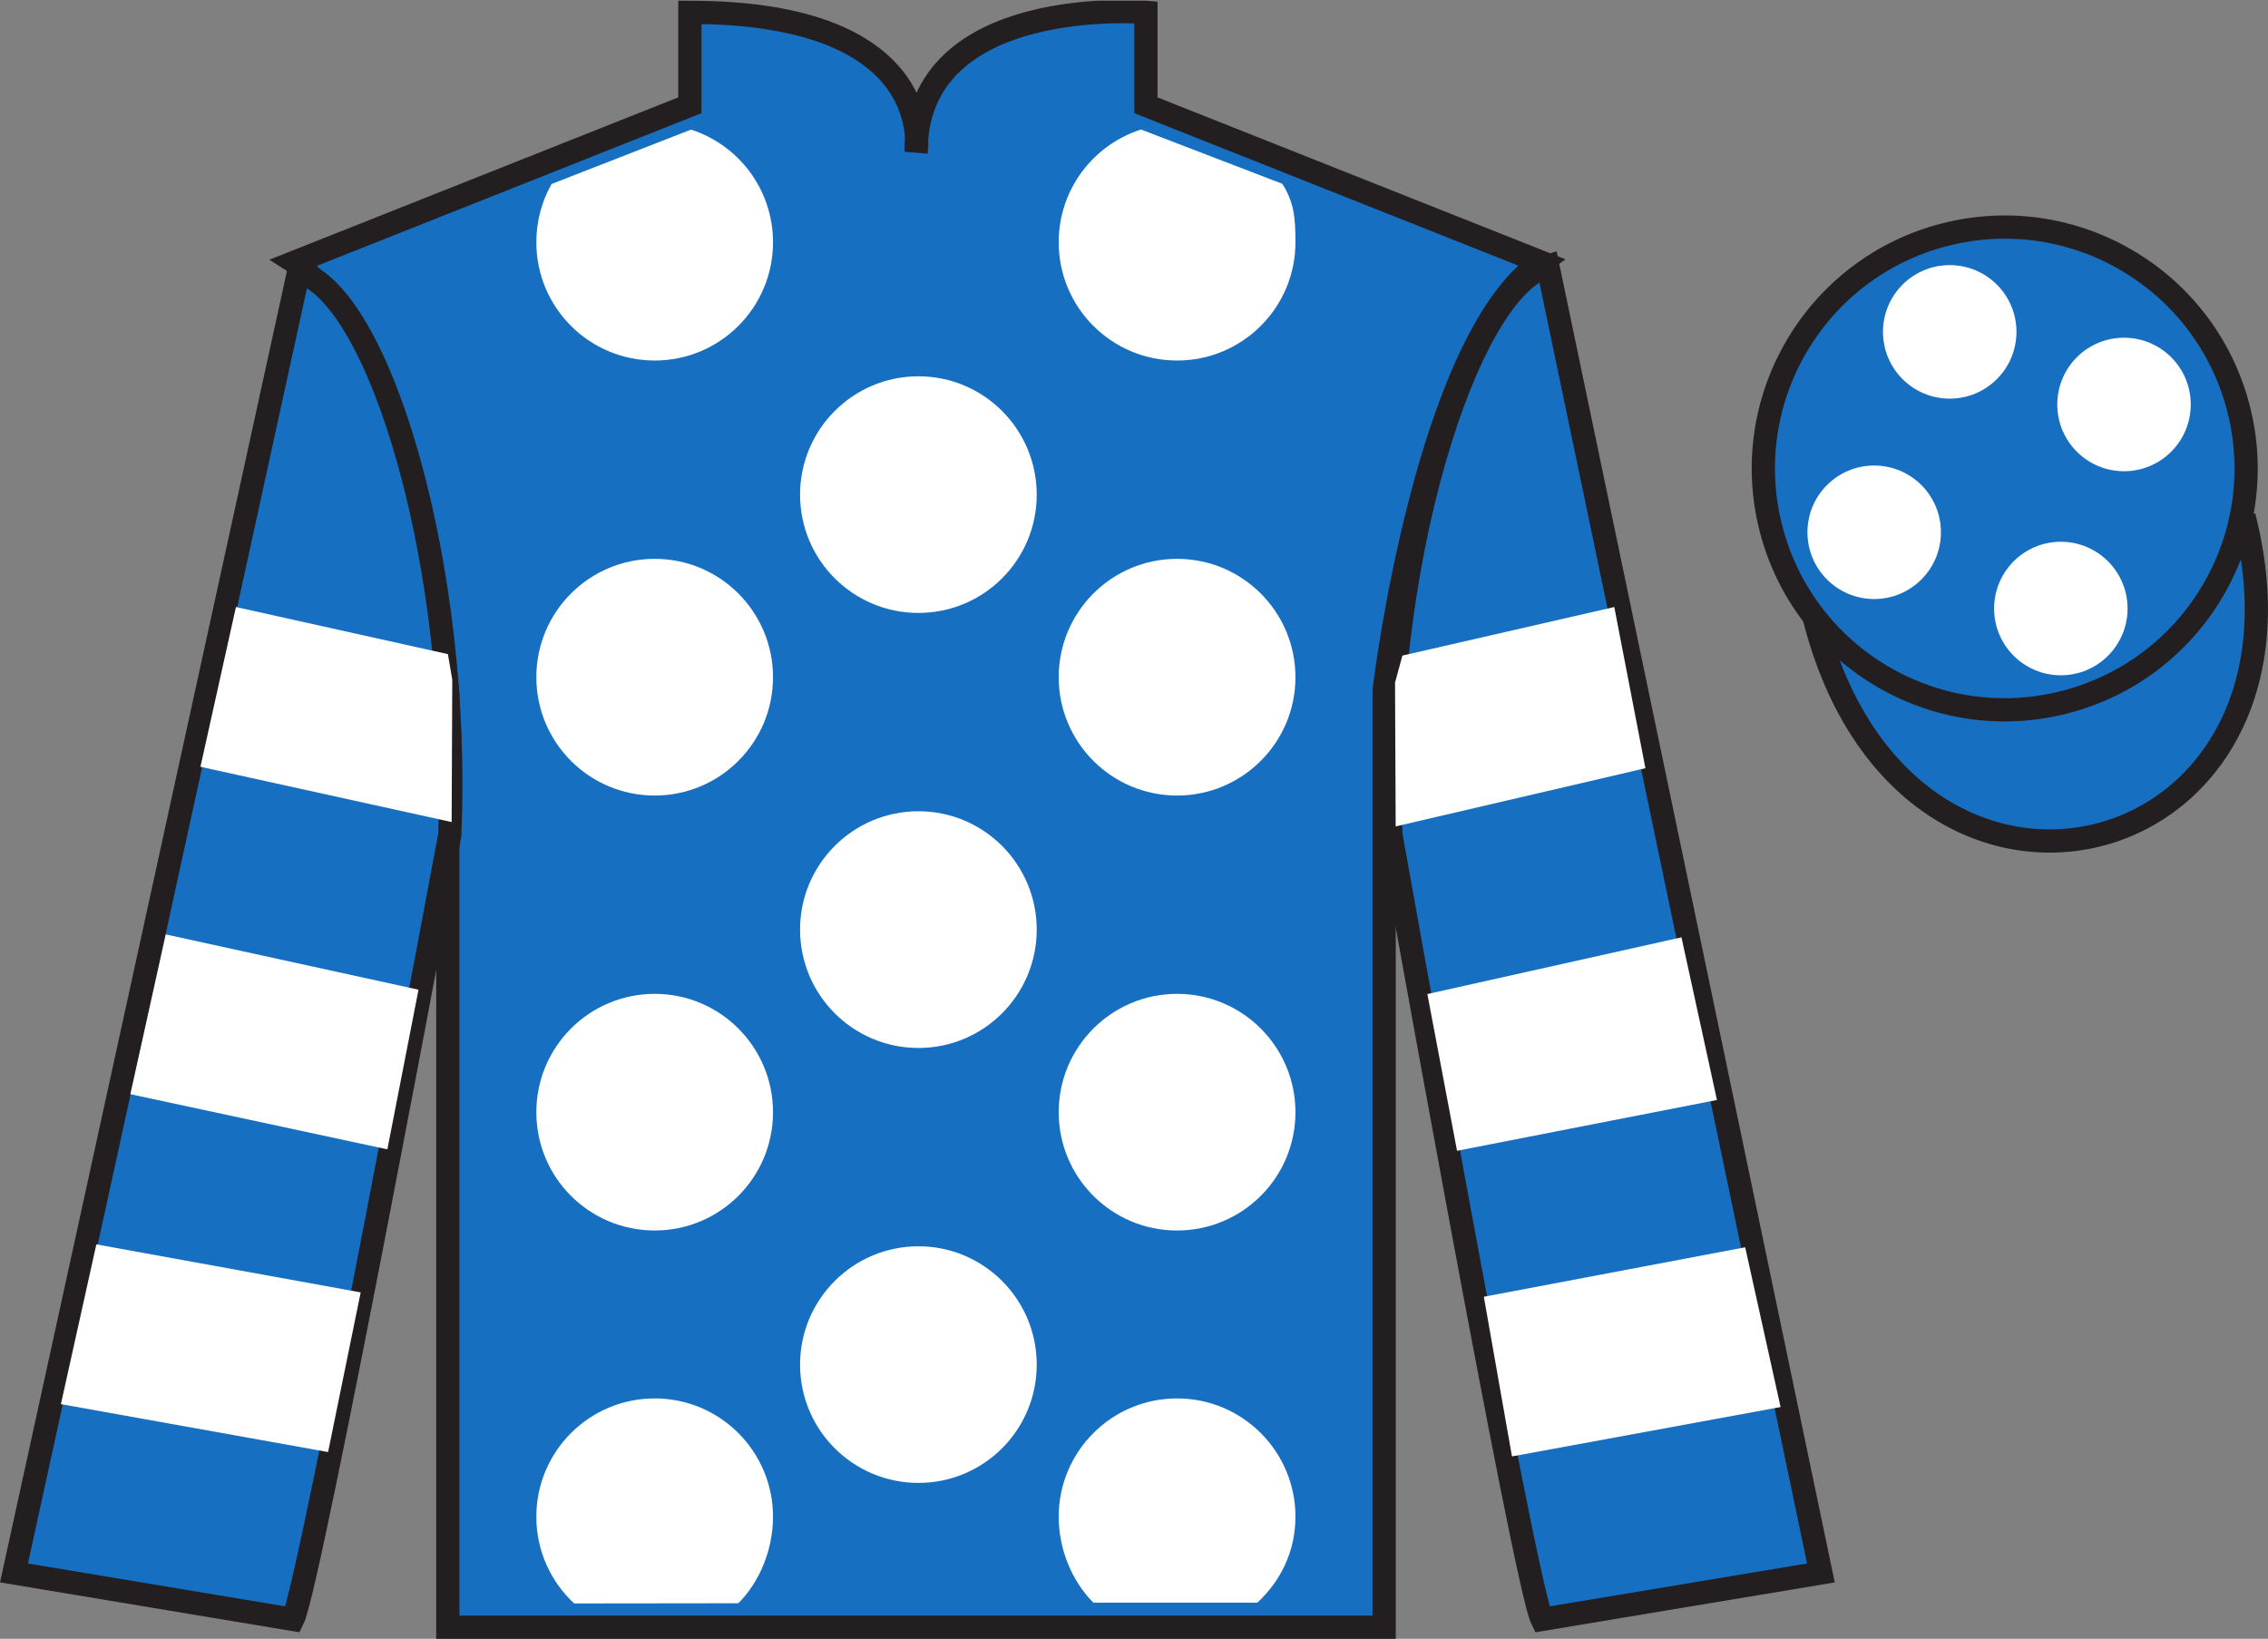 <?xml version="1.0" encoding="UTF-8"?>
<svg xmlns="http://www.w3.org/2000/svg" xmlns:xlink="http://www.w3.org/1999/xlink" width="97.59pt" height="70.53pt" viewBox="0 0 97.59 70.53" version="1.1">
<rect x="0" y="0" width="97.59" height="70.53" fill="#808080" stroke="none"/>
<defs>
<clipPath id="clip1">
  <path d="M 0 70.531 L 97.59 70.531 L 97.59 0.031 L 0 0.031 L 0 70.531 Z M 0 70.531 "/>
</clipPath>
</defs>
<g id="surface0">
<g clip-path="url(#clip1)" clip-rule="nonzero">
<path style=" stroke:none;fill-rule:nonzero;fill:rgb(9.02%,43.529%,75.491%);fill-opacity:1;" d="M 12.684 11.281 C 12.684 11.281 17.77 14.531 19.27 29.863 C 19.27 29.863 19.27 44.863 19.27 70.031 L 59.559 70.031 L 59.559 29.695 C 59.559 29.695 61.352 14.695 66.309 11.281 L 49.309 4.531 L 49.309 0.531 C 49.309 0.531 39.418 -0.305 39.418 6.531 C 39.418 6.531 40.434 0.531 29.684 0.531 L 29.684 4.531 L 12.684 11.281 "/>
<path style="fill:none;stroke-width:10;stroke-linecap:butt;stroke-linejoin:miter;stroke:rgb(13.73%,12.16%,12.549%);stroke-opacity:1;stroke-miterlimit:4;" d="M 126.836 592.487 C 126.836 592.487 177.695 559.987 192.695 406.667 C 192.695 406.667 192.695 256.667 192.695 4.987 L 595.586 4.987 L 595.586 408.347 C 595.586 408.347 613.516 558.347 663.086 592.487 L 493.086 659.987 L 493.086 699.987 C 493.086 699.987 394.18 708.347 394.18 639.987 C 394.18 639.987 404.336 699.987 296.836 699.987 L 296.836 659.987 L 126.836 592.487 Z M 126.836 592.487 " transform="matrix(0.1,0,0,-0.1,0,70.53)"/>
<path style=" stroke:none;fill-rule:nonzero;fill:rgb(9.02%,43.529%,75.491%);fill-opacity:1;" d="M 12.602 69.695 C 13.352 68.195 19.352 35.945 19.352 35.945 C 19.852 24.445 16.352 12.695 12.852 11.695 L 0.602 67.695 L 12.602 69.695 "/>
<path style="fill:none;stroke-width:10;stroke-linecap:butt;stroke-linejoin:miter;stroke:rgb(13.73%,12.16%,12.549%);stroke-opacity:1;stroke-miterlimit:4;" d="M 126.016 8.347 C 133.516 23.347 193.516 345.847 193.516 345.847 C 198.516 460.847 163.516 578.347 128.516 588.347 L 6.016 28.347 L 126.016 8.347 Z M 126.016 8.347 " transform="matrix(0.1,0,0,-0.1,0,70.53)"/>
<path style=" stroke:none;fill-rule:nonzero;fill:rgb(9.02%,43.529%,75.491%);fill-opacity:1;" d="M 78.352 67.695 L 66.602 11.445 C 63.102 12.445 59.352 24.445 59.852 35.945 C 59.852 35.945 65.602 68.195 66.352 69.695 L 78.352 67.695 "/>
<path style="fill:none;stroke-width:10;stroke-linecap:butt;stroke-linejoin:miter;stroke:rgb(13.73%,12.16%,12.549%);stroke-opacity:1;stroke-miterlimit:4;" d="M 783.516 28.347 L 666.016 590.847 C 631.016 580.847 593.516 460.847 598.516 345.847 C 598.516 345.847 656.016 23.347 663.516 8.347 L 783.516 28.347 Z M 783.516 28.347 " transform="matrix(0.1,0,0,-0.1,0,70.53)"/>
<path style="fill-rule:nonzero;fill:rgb(9.02%,43.529%,75.491%);fill-opacity:1;stroke-width:10;stroke-linecap:butt;stroke-linejoin:miter;stroke:rgb(13.73%,12.16%,12.549%);stroke-opacity:1;stroke-miterlimit:4;" d="M 780.703 439.245 C 820.391 283.62 1004.336 331.198 965.547 483.191 " transform="matrix(0.1,0,0,-0.1,0,70.53)"/>
<path style=" stroke:none;fill-rule:nonzero;fill:rgb(100%,100%,100%);fill-opacity:1;" d="M 39.52 26.379 C 42.332 26.379 44.609 24.102 44.609 21.289 C 44.609 18.477 42.332 16.195 39.52 16.195 C 36.707 16.195 34.426 18.477 34.426 21.289 C 34.426 24.102 36.707 26.379 39.52 26.379 "/>
<path style=" stroke:none;fill-rule:nonzero;fill:rgb(100%,100%,100%);fill-opacity:1;" d="M 39.52 45.102 C 42.332 45.102 44.609 42.82 44.609 40.008 C 44.609 37.195 42.332 34.914 39.52 34.914 C 36.707 34.914 34.426 37.195 34.426 40.008 C 34.426 42.82 36.707 45.102 39.52 45.102 "/>
<path style=" stroke:none;fill-rule:nonzero;fill:rgb(100%,100%,100%);fill-opacity:1;" d="M 39.52 63.82 C 42.332 63.82 44.609 61.543 44.609 58.73 C 44.609 55.918 42.332 53.637 39.52 53.637 C 36.707 53.637 34.426 55.918 34.426 58.73 C 34.426 61.543 36.707 63.82 39.52 63.82 "/>
<path style=" stroke:none;fill-rule:nonzero;fill:rgb(100%,100%,100%);fill-opacity:1;" d="M 29.734 5.578 C 31.781 6.238 33.262 8.156 33.262 10.426 C 33.262 13.238 30.984 15.516 28.172 15.516 C 25.355 15.516 23.078 13.238 23.078 10.426 C 23.078 9.512 23.316 8.66 23.734 7.918 L 29.734 5.578 "/>
<path style=" stroke:none;fill-rule:nonzero;fill:rgb(100%,100%,100%);fill-opacity:1;" d="M 28.172 34.238 C 30.984 34.238 33.262 31.957 33.262 29.145 C 33.262 26.332 30.984 24.051 28.172 24.051 C 25.355 24.051 23.078 26.332 23.078 29.145 C 23.078 31.957 25.355 34.238 28.172 34.238 "/>
<path style=" stroke:none;fill-rule:nonzero;fill:rgb(100%,100%,100%);fill-opacity:1;" d="M 28.172 52.957 C 30.984 52.957 33.262 50.68 33.262 47.867 C 33.262 45.055 30.984 42.773 28.172 42.773 C 25.355 42.773 23.078 45.055 23.078 47.867 C 23.078 50.68 25.355 52.957 28.172 52.957 "/>
<path style=" stroke:none;fill-rule:nonzero;fill:rgb(100%,100%,100%);fill-opacity:1;" d="M 55.176 7.91 C 55.688 8.707 55.742 9.41 55.742 10.426 C 55.742 13.238 53.461 15.516 50.648 15.516 C 47.836 15.516 45.555 13.238 45.555 10.426 C 45.555 8.152 47.043 6.23 49.098 5.574 L 55.176 7.91 "/>
<path style=" stroke:none;fill-rule:nonzero;fill:rgb(100%,100%,100%);fill-opacity:1;" d="M 50.648 34.238 C 47.836 34.238 45.555 31.957 45.555 29.145 C 45.555 26.332 47.836 24.051 50.648 24.051 C 53.461 24.051 55.742 26.332 55.742 29.145 C 55.742 31.957 53.461 34.238 50.648 34.238 "/>
<path style=" stroke:none;fill-rule:nonzero;fill:rgb(100%,100%,100%);fill-opacity:1;" d="M 50.648 52.957 C 47.836 52.957 45.555 50.68 45.555 47.867 C 45.555 45.055 47.836 42.773 50.648 42.773 C 53.461 42.773 55.742 45.055 55.742 47.867 C 55.742 50.68 53.461 52.957 50.648 52.957 "/>
<path style=" stroke:none;fill-rule:nonzero;fill:rgb(100%,100%,100%);fill-opacity:1;" d="M 31.77 69 C 32.691 68.078 33.262 66.684 33.262 65.277 C 33.262 62.465 30.984 60.184 28.172 60.184 C 25.355 60.184 23.078 62.465 23.078 65.277 C 23.078 66.75 23.703 68.078 24.707 69.008 L 31.77 69 "/>
<path style=" stroke:none;fill-rule:nonzero;fill:rgb(100%,100%,100%);fill-opacity:1;" d="M 54.102 68.973 C 55.109 68.043 55.742 66.758 55.742 65.277 C 55.742 62.465 53.461 60.184 50.648 60.184 C 47.836 60.184 45.555 62.465 45.555 65.277 C 45.555 66.684 46.129 68.055 47.047 68.973 L 54.102 68.973 "/>
<path style=" stroke:none;fill-rule:nonzero;fill:rgb(9.02%,43.529%,75.491%);fill-opacity:1;" d="M 88.828 30.223 C 94.387 28.805 97.742 23.152 96.324 17.594 C 94.906 12.035 89.25 8.68 83.691 10.098 C 78.137 11.516 74.781 17.172 76.199 22.73 C 77.617 28.285 83.27 31.645 88.828 30.223 "/>
<path style="fill:none;stroke-width:10;stroke-linecap:butt;stroke-linejoin:miter;stroke:rgb(13.73%,12.16%,12.549%);stroke-opacity:1;stroke-miterlimit:4;" d="M 888.281 403.073 C 943.867 417.253 977.422 473.777 963.242 529.362 C 949.062 584.948 892.5 618.503 836.914 604.323 C 781.367 590.144 747.812 533.581 761.992 477.995 C 776.172 422.448 832.695 388.855 888.281 403.073 Z M 888.281 403.073 " transform="matrix(0.1,0,0,-0.1,0,70.53)"/>
<path style=" stroke:none;fill-rule:nonzero;fill:rgb(100%,100%,100%);fill-opacity:1;" d="M 16.668 49.465 L 18.008 42.594 L 7.133 40.215 L 5.609 47.09 L 16.668 49.465 "/>
<path style=" stroke:none;fill-rule:nonzero;fill:rgb(100%,100%,100%);fill-opacity:1;" d="M 14.117 62.492 L 15.52 55.621 L 4.145 53.555 L 2.621 60.43 L 14.117 62.492 "/>
<path style=" stroke:none;fill-rule:nonzero;fill:rgb(100%,100%,100%);fill-opacity:1;" d="M 19.434 35.379 L 19.461 29.254 L 19.273 28.152 L 10.152 26.125 L 8.625 33 L 19.434 35.379 "/>
<path style=" stroke:none;fill-rule:nonzero;fill:rgb(100%,100%,100%);fill-opacity:1;" d="M 62.695 49.527 L 61.418 42.781 L 72.352 40.34 L 73.879 47.34 L 62.695 49.527 "/>
<path style=" stroke:none;fill-rule:nonzero;fill:rgb(100%,100%,100%);fill-opacity:1;" d="M 65.059 62.68 L 63.848 55.809 L 75.094 53.68 L 76.617 60.555 L 65.059 62.68 "/>
<path style=" stroke:none;fill-rule:nonzero;fill:rgb(100%,100%,100%);fill-opacity:1;" d="M 60.055 35.566 L 60.027 29.379 L 60.344 28.215 L 69.461 26.125 L 70.801 33.062 L 60.055 35.566 "/>
<path style=" stroke:none;fill-rule:nonzero;fill:rgb(100%,100%,100%);fill-opacity:1;" d="M 88.676 29.062 C 90.262 29.062 91.547 27.777 91.547 26.191 C 91.547 24.602 90.262 23.316 88.676 23.316 C 87.09 23.316 85.805 24.602 85.805 26.191 C 85.805 27.777 87.09 29.062 88.676 29.062 "/>
<path style=" stroke:none;fill-rule:nonzero;fill:rgb(100%,100%,100%);fill-opacity:1;" d="M 80.645 25.781 C 82.23 25.781 83.516 24.496 83.516 22.906 C 83.516 21.32 82.23 20.035 80.645 20.035 C 79.059 20.035 77.773 21.32 77.773 22.906 C 77.773 24.496 79.059 25.781 80.645 25.781 "/>
<path style=" stroke:none;fill-rule:nonzero;fill:rgb(100%,100%,100%);fill-opacity:1;" d="M 91.395 20.281 C 92.98 20.281 94.266 18.996 94.266 17.406 C 94.266 15.82 92.98 14.535 91.395 14.535 C 89.809 14.535 88.523 15.82 88.523 17.406 C 88.523 18.996 89.809 20.281 91.395 20.281 "/>
<path style=" stroke:none;fill-rule:nonzero;fill:rgb(100%,100%,100%);fill-opacity:1;" d="M 83.895 17.156 C 85.48 17.156 86.766 15.871 86.766 14.281 C 86.766 12.695 85.48 11.41 83.895 11.41 C 82.309 11.41 81.023 12.695 81.023 14.281 C 81.023 15.871 82.309 17.156 83.895 17.156 "/>
</g>
</g>
</svg>
